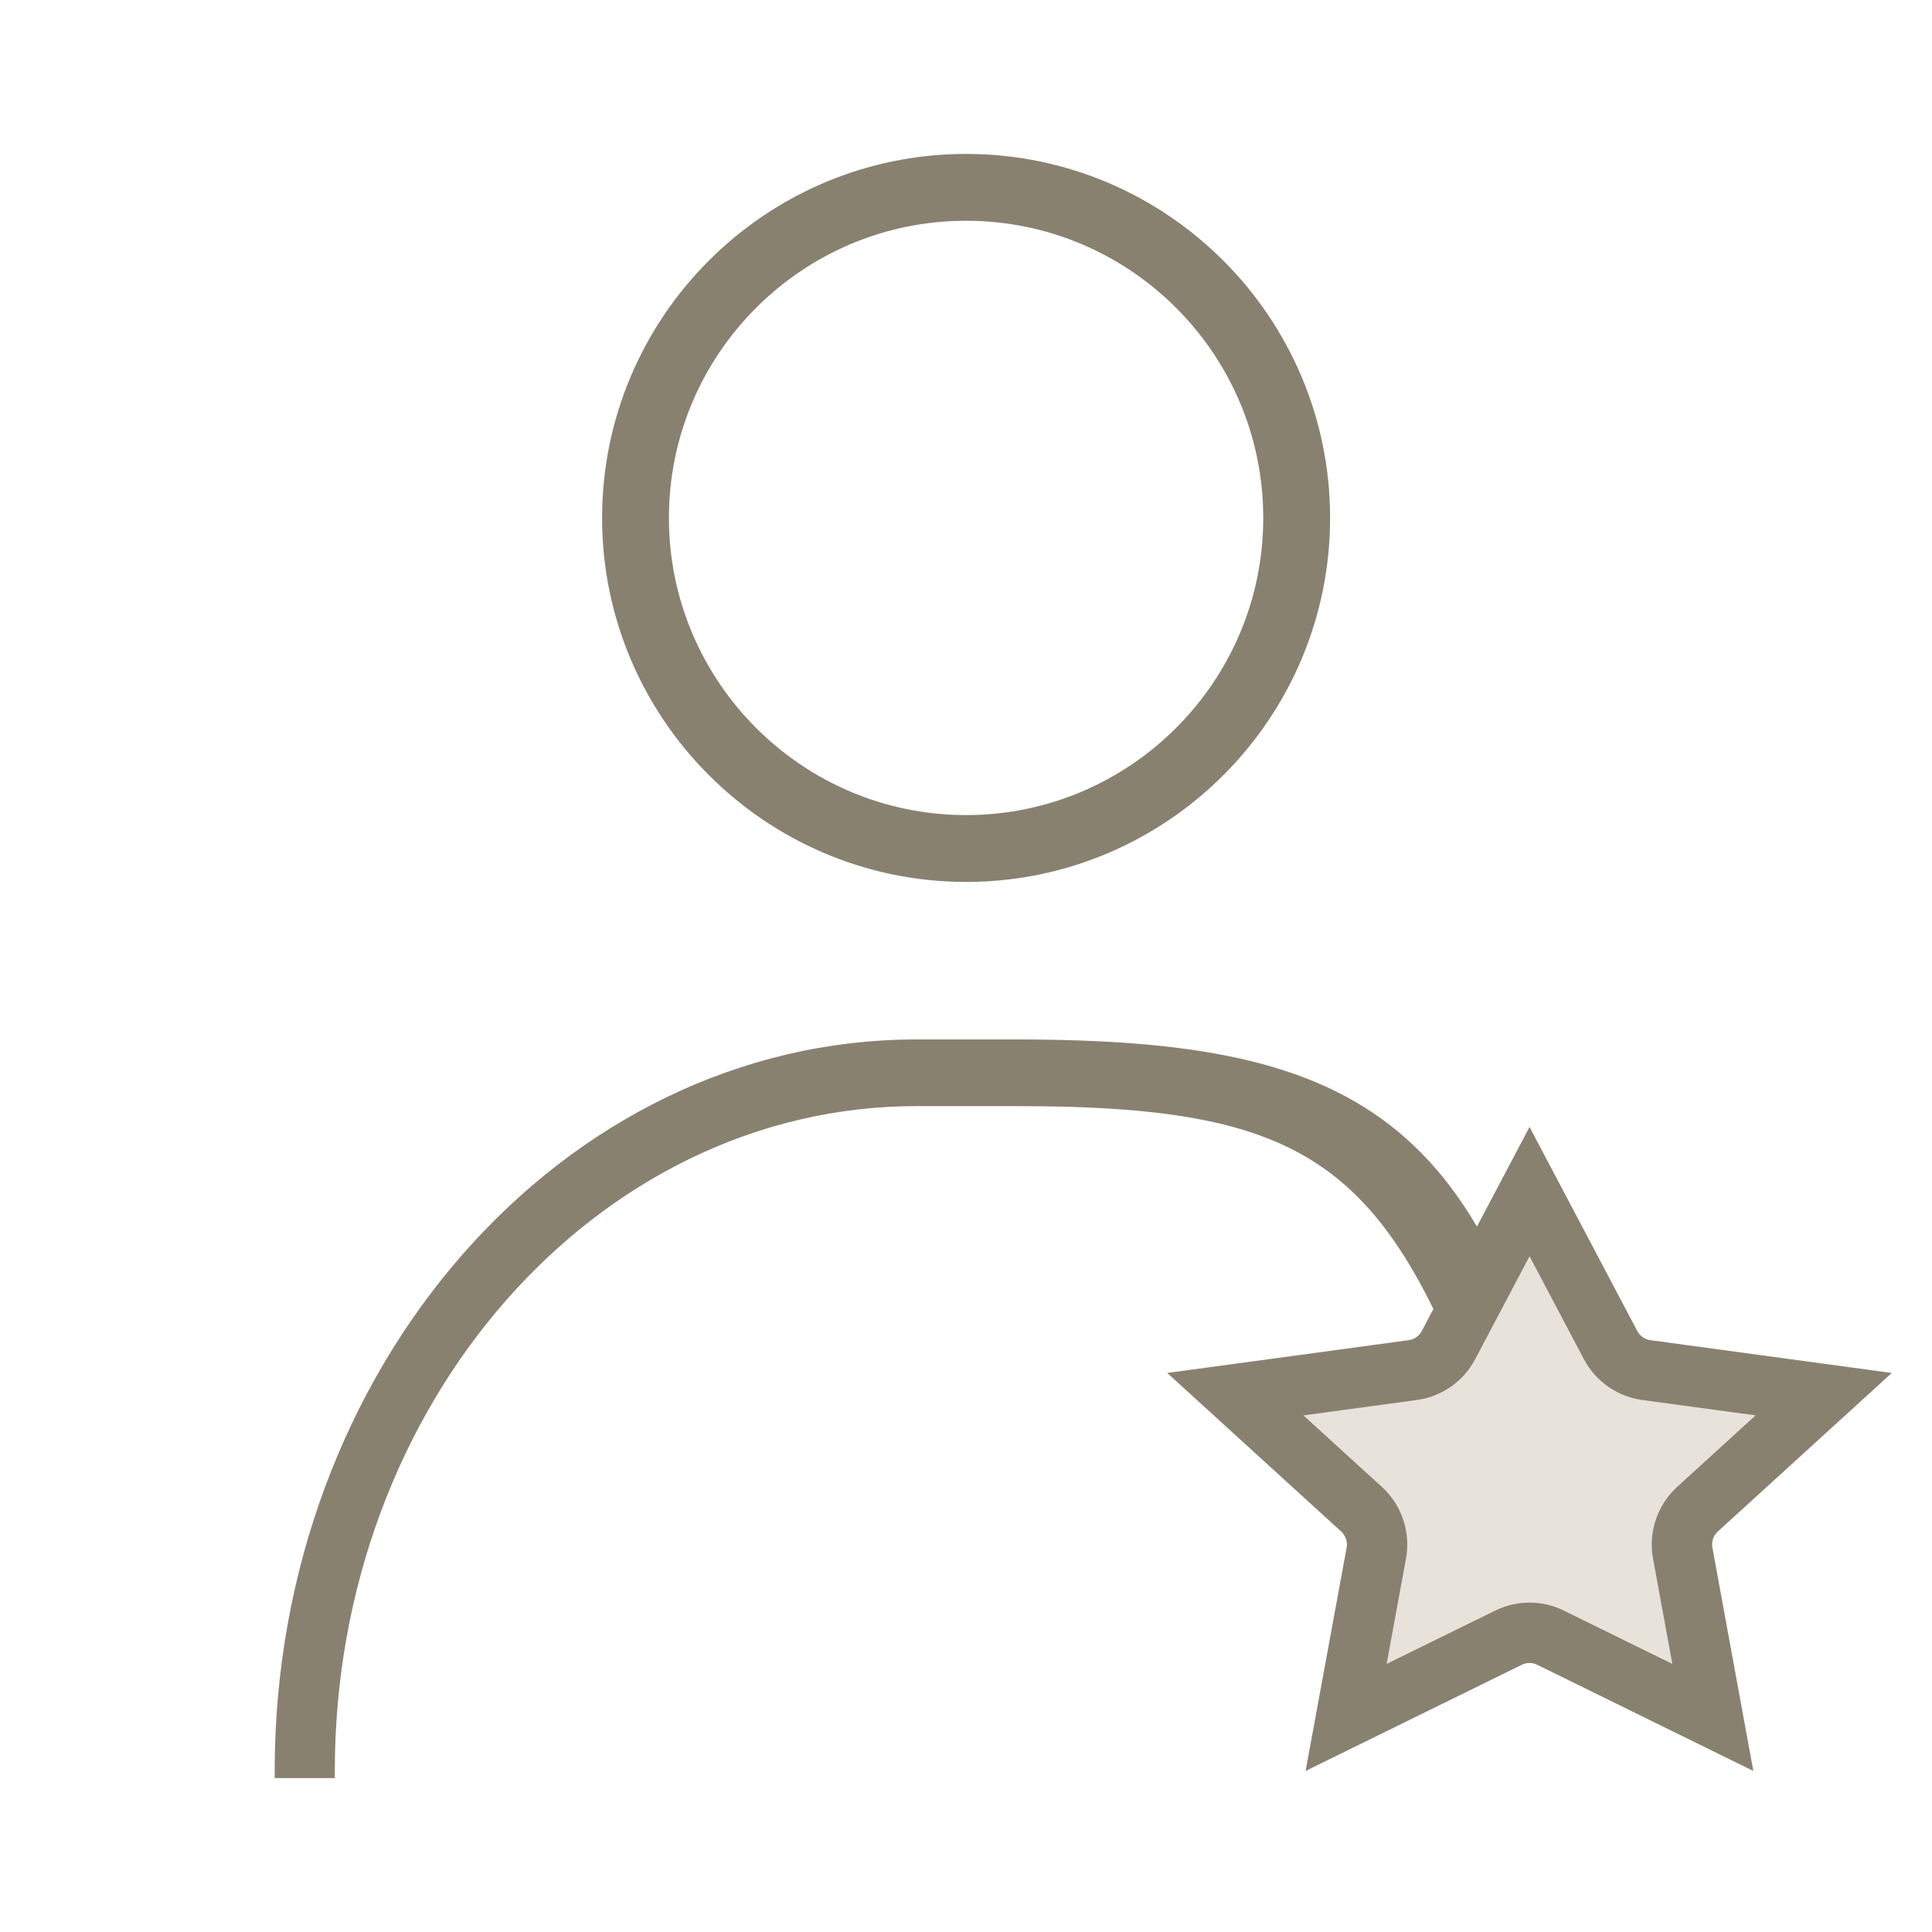<svg width="32" height="32" viewBox="0 0 32 32" fill="none" xmlns="http://www.w3.org/2000/svg">
<path d="M16.06 14.549V14.549C19.327 14.517 21.972 11.849 21.972 8.578C21.972 5.289 19.296 2.608 16.002 2.608C12.707 2.608 10.031 5.289 10.031 8.579C10.031 11.868 12.712 14.549 16.002 14.549H16.06ZM16.002 3.598C18.751 3.598 20.982 5.834 20.982 8.579C20.982 11.323 18.747 13.559 16.002 13.559C13.257 13.559 11.021 11.324 11.021 8.579C11.021 5.834 13.252 3.598 16.002 3.598Z" fill="#898170" stroke="#898170" stroke-width="0.117"/>
<path d="M4.608 29.334V29.392H4.667H5.429H5.487V29.334C5.487 23.221 9.844 18.262 15.182 18.262H16.817C19.506 18.262 21.115 18.545 22.292 19.563C23.472 20.583 24.229 22.349 25.182 25.351L25.195 25.392H25.238H26H26.071L26.057 25.322C25.39 21.987 24.541 19.969 23.12 18.789C21.698 17.608 19.717 17.275 16.817 17.275H15.182C9.346 17.275 4.608 22.693 4.608 29.334Z" fill="#898170" stroke="#898170" stroke-width="0.117"/>
<path d="M24.984 27.126L22.296 28.446L22.796 25.724C22.845 25.455 22.752 25.18 22.55 24.996L20.461 23.092L23.399 22.693C23.652 22.659 23.873 22.504 23.992 22.278L25.334 19.737L26.676 22.278C26.796 22.504 27.017 22.659 27.27 22.693L30.206 23.092L28.117 24.996C27.915 25.18 27.822 25.455 27.871 25.724L28.37 28.446L25.683 27.126C25.462 27.017 25.205 27.017 24.984 27.126Z" fill="#E7E3DA" stroke="#898170"/>
</svg>
